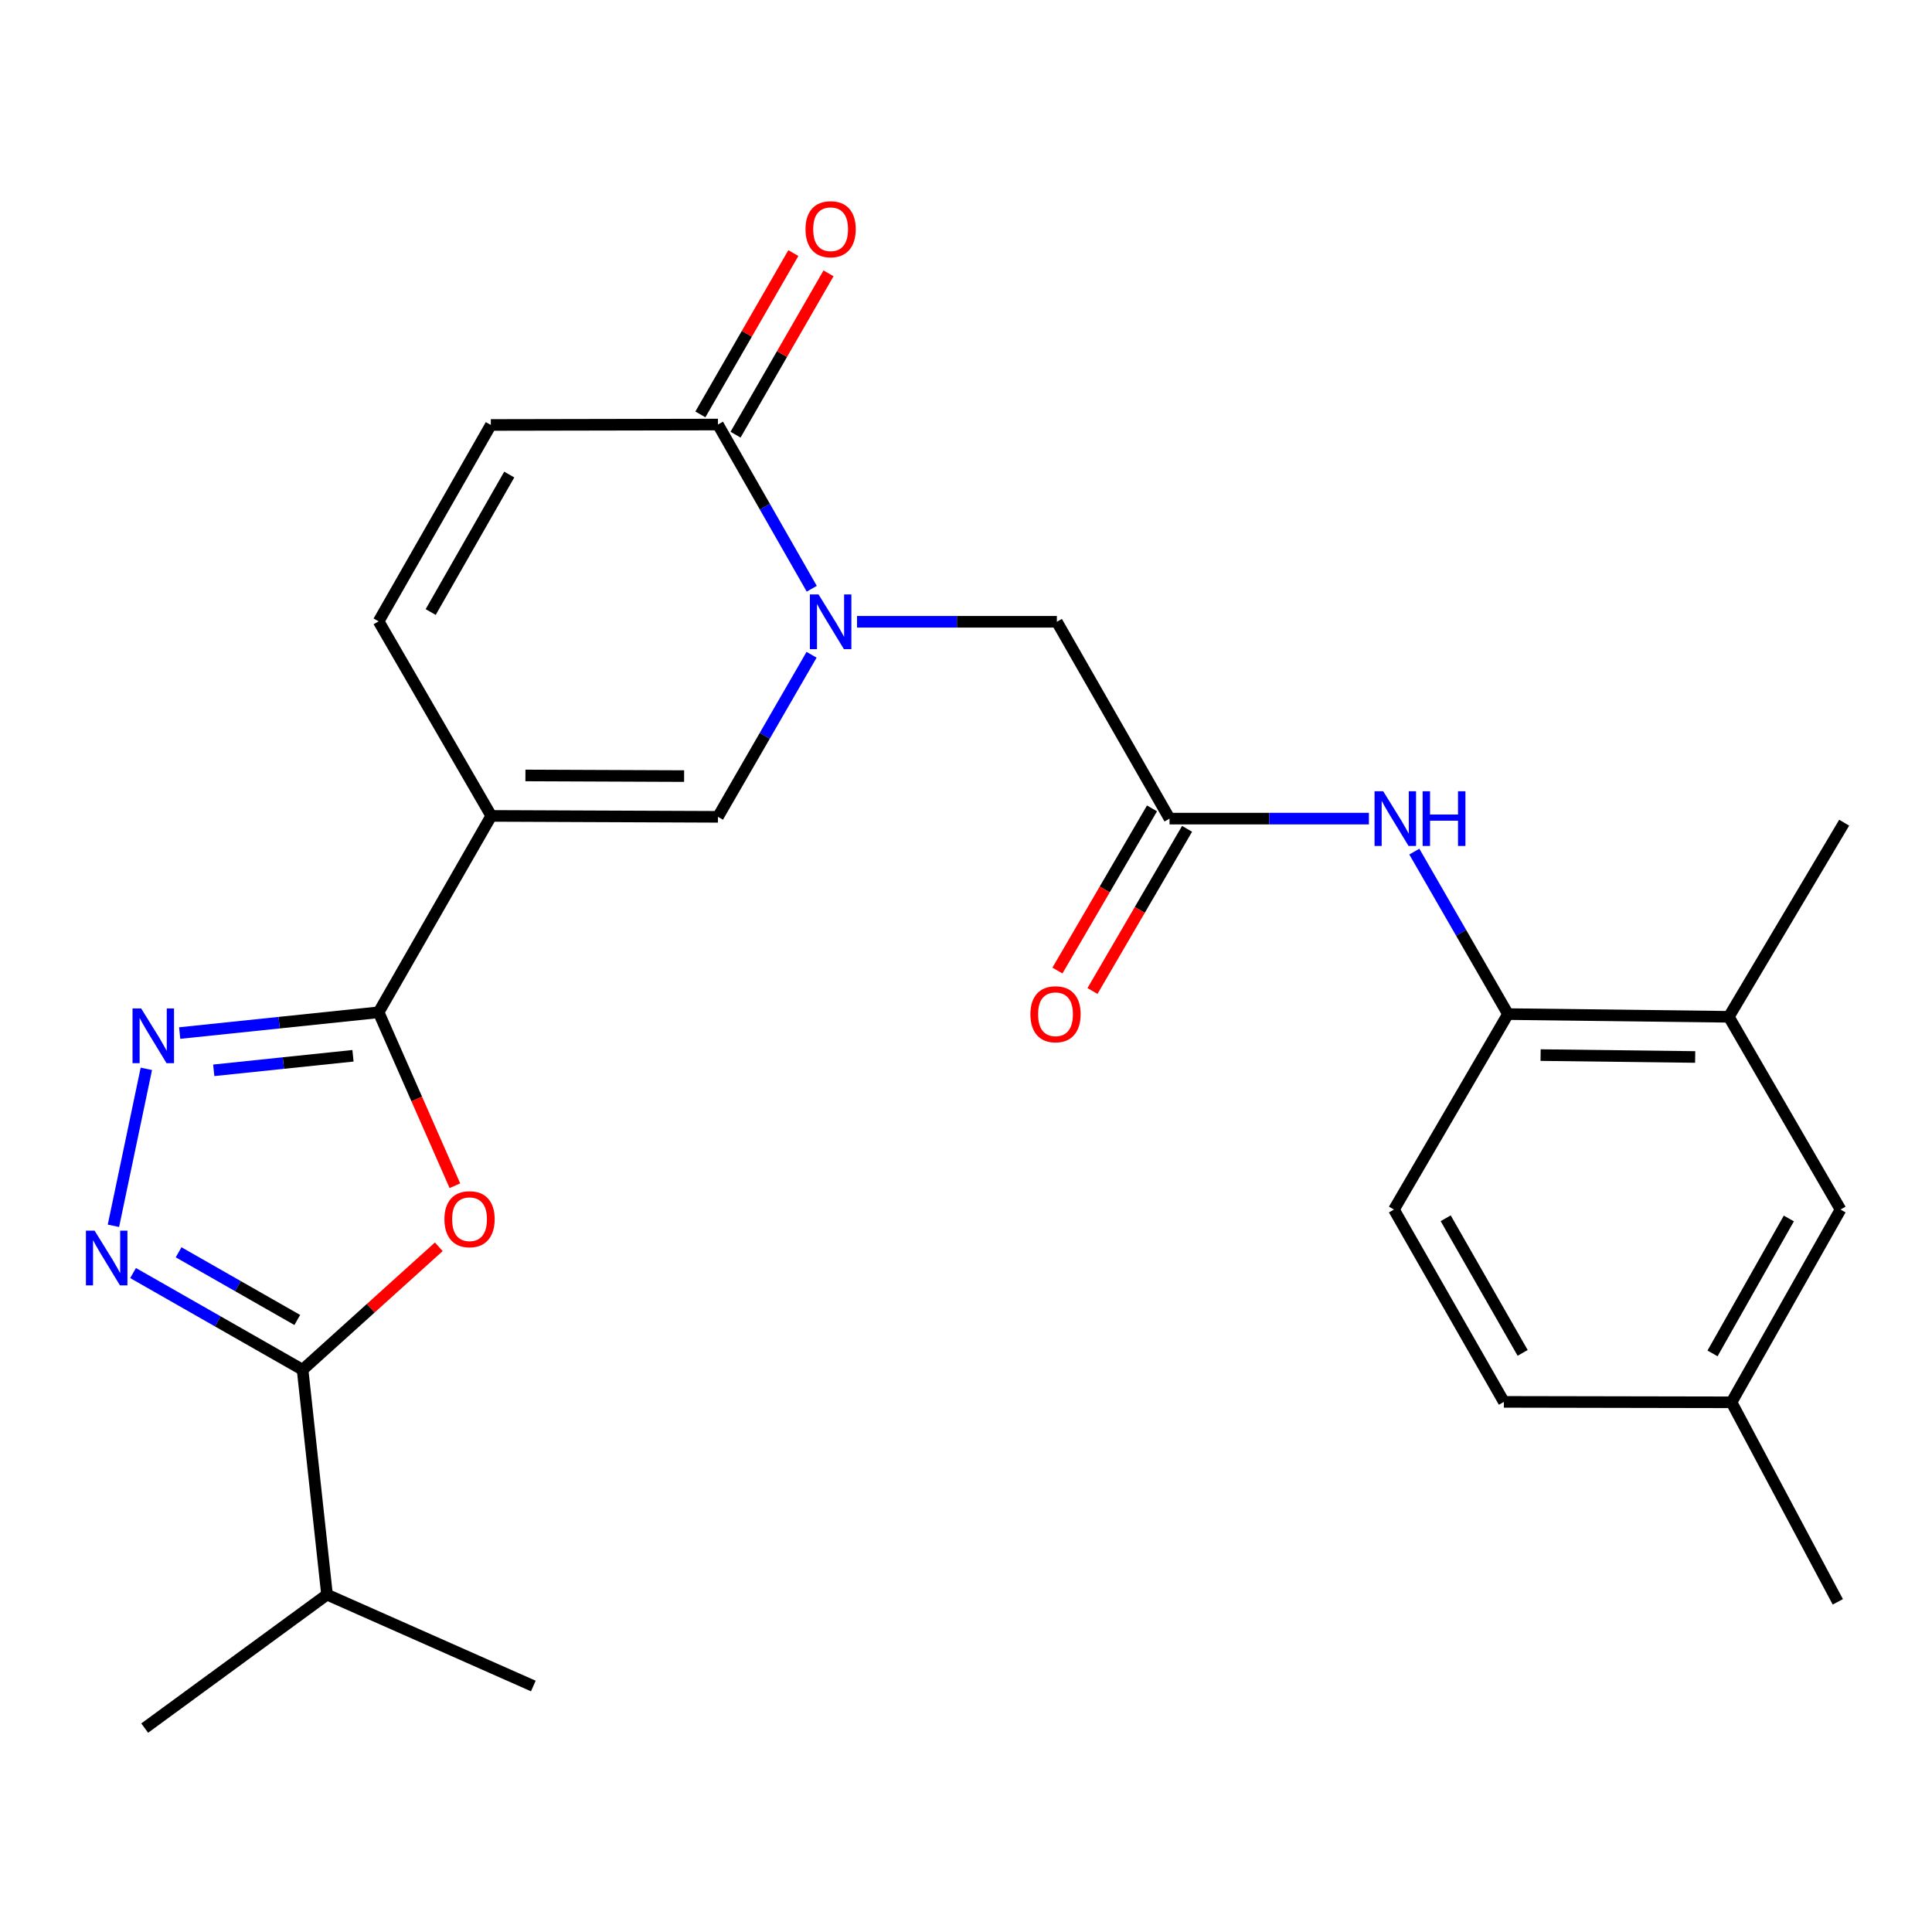 <?xml version='1.0' encoding='iso-8859-1'?>
<svg version='1.1' baseProfile='full'
              xmlns='http://www.w3.org/2000/svg'
                      xmlns:rdkit='http://www.rdkit.org/xml'
                      xmlns:xlink='http://www.w3.org/1999/xlink'
                  xml:space='preserve'
width='1000px' height='1000px' viewBox='0 0 1000 1000'>
<!-- END OF HEADER -->
<rect style='opacity:1.0;fill:#FFFFFF;stroke:none' width='1000' height='1000' x='0' y='0'> </rect>
<path class='bond-0' d='M 254.275,422.312 L 195.969,523.959' style='fill:none;fill-rule:evenodd;stroke:#000000;stroke-width:6px;stroke-linecap:butt;stroke-linejoin:miter;stroke-opacity:1' />
<path class='bond-6' d='M 254.275,422.312 L 371.612,422.79' style='fill:none;fill-rule:evenodd;stroke:#000000;stroke-width:6px;stroke-linecap:butt;stroke-linejoin:miter;stroke-opacity:1' />
<path class='bond-6' d='M 271.961,401.372 L 354.097,401.707' style='fill:none;fill-rule:evenodd;stroke:#000000;stroke-width:6px;stroke-linecap:butt;stroke-linejoin:miter;stroke-opacity:1' />
<path class='bond-8' d='M 254.275,422.312 L 195.969,321.609' style='fill:none;fill-rule:evenodd;stroke:#000000;stroke-width:6px;stroke-linecap:butt;stroke-linejoin:miter;stroke-opacity:1' />
<path class='bond-2' d='M 195.969,523.959 L 215.71,568.847' style='fill:none;fill-rule:evenodd;stroke:#000000;stroke-width:6px;stroke-linecap:butt;stroke-linejoin:miter;stroke-opacity:1' />
<path class='bond-2' d='M 215.71,568.847 L 235.451,613.734' style='fill:none;fill-rule:evenodd;stroke:#FF0000;stroke-width:6px;stroke-linecap:butt;stroke-linejoin:miter;stroke-opacity:1' />
<path class='bond-3' d='M 195.969,523.959 L 144.487,529.333' style='fill:none;fill-rule:evenodd;stroke:#000000;stroke-width:6px;stroke-linecap:butt;stroke-linejoin:miter;stroke-opacity:1' />
<path class='bond-3' d='M 144.487,529.333 L 93.005,534.707' style='fill:none;fill-rule:evenodd;stroke:#0000FF;stroke-width:6px;stroke-linecap:butt;stroke-linejoin:miter;stroke-opacity:1' />
<path class='bond-3' d='M 182.706,546.469 L 146.668,550.231' style='fill:none;fill-rule:evenodd;stroke:#000000;stroke-width:6px;stroke-linecap:butt;stroke-linejoin:miter;stroke-opacity:1' />
<path class='bond-3' d='M 146.668,550.231 L 110.631,553.993' style='fill:none;fill-rule:evenodd;stroke:#0000FF;stroke-width:6px;stroke-linecap:butt;stroke-linejoin:miter;stroke-opacity:1' />
<path class='bond-1' d='M 420.066,338.906 L 395.839,380.848' style='fill:none;fill-rule:evenodd;stroke:#0000FF;stroke-width:6px;stroke-linecap:butt;stroke-linejoin:miter;stroke-opacity:1' />
<path class='bond-1' d='M 395.839,380.848 L 371.612,422.79' style='fill:none;fill-rule:evenodd;stroke:#000000;stroke-width:6px;stroke-linecap:butt;stroke-linejoin:miter;stroke-opacity:1' />
<path class='bond-13' d='M 443.597,321.831 L 495.315,321.831' style='fill:none;fill-rule:evenodd;stroke:#0000FF;stroke-width:6px;stroke-linecap:butt;stroke-linejoin:miter;stroke-opacity:1' />
<path class='bond-13' d='M 495.315,321.831 L 547.032,321.831' style='fill:none;fill-rule:evenodd;stroke:#000000;stroke-width:6px;stroke-linecap:butt;stroke-linejoin:miter;stroke-opacity:1' />
<path class='bond-26' d='M 420.162,304.732 L 395.887,262.236' style='fill:none;fill-rule:evenodd;stroke:#0000FF;stroke-width:6px;stroke-linecap:butt;stroke-linejoin:miter;stroke-opacity:1' />
<path class='bond-26' d='M 395.887,262.236 L 371.612,219.74' style='fill:none;fill-rule:evenodd;stroke:#000000;stroke-width:6px;stroke-linecap:butt;stroke-linejoin:miter;stroke-opacity:1' />
<path class='bond-5' d='M 227.124,645.337 L 191.872,677.156' style='fill:none;fill-rule:evenodd;stroke:#FF0000;stroke-width:6px;stroke-linecap:butt;stroke-linejoin:miter;stroke-opacity:1' />
<path class='bond-5' d='M 191.872,677.156 L 156.62,708.975' style='fill:none;fill-rule:evenodd;stroke:#000000;stroke-width:6px;stroke-linecap:butt;stroke-linejoin:miter;stroke-opacity:1' />
<path class='bond-4' d='M 75.748,553.232 L 58.711,634.475' style='fill:none;fill-rule:evenodd;stroke:#0000FF;stroke-width:6px;stroke-linecap:butt;stroke-linejoin:miter;stroke-opacity:1' />
<path class='bond-27' d='M 68.876,658.927 L 112.748,683.951' style='fill:none;fill-rule:evenodd;stroke:#0000FF;stroke-width:6px;stroke-linecap:butt;stroke-linejoin:miter;stroke-opacity:1' />
<path class='bond-27' d='M 112.748,683.951 L 156.62,708.975' style='fill:none;fill-rule:evenodd;stroke:#000000;stroke-width:6px;stroke-linecap:butt;stroke-linejoin:miter;stroke-opacity:1' />
<path class='bond-27' d='M 92.447,648.183 L 123.158,665.7' style='fill:none;fill-rule:evenodd;stroke:#0000FF;stroke-width:6px;stroke-linecap:butt;stroke-linejoin:miter;stroke-opacity:1' />
<path class='bond-27' d='M 123.158,665.7 L 153.868,683.217' style='fill:none;fill-rule:evenodd;stroke:#000000;stroke-width:6px;stroke-linecap:butt;stroke-linejoin:miter;stroke-opacity:1' />
<path class='bond-19' d='M 156.62,708.975 L 169.261,825.377' style='fill:none;fill-rule:evenodd;stroke:#000000;stroke-width:6px;stroke-linecap:butt;stroke-linejoin:miter;stroke-opacity:1' />
<path class='bond-7' d='M 371.612,219.74 L 254.054,219.962' style='fill:none;fill-rule:evenodd;stroke:#000000;stroke-width:6px;stroke-linecap:butt;stroke-linejoin:miter;stroke-opacity:1' />
<path class='bond-15' d='M 380.714,224.986 L 404.777,183.235' style='fill:none;fill-rule:evenodd;stroke:#000000;stroke-width:6px;stroke-linecap:butt;stroke-linejoin:miter;stroke-opacity:1' />
<path class='bond-15' d='M 404.777,183.235 L 428.841,141.485' style='fill:none;fill-rule:evenodd;stroke:#FF0000;stroke-width:6px;stroke-linecap:butt;stroke-linejoin:miter;stroke-opacity:1' />
<path class='bond-15' d='M 362.51,214.494 L 386.573,172.743' style='fill:none;fill-rule:evenodd;stroke:#000000;stroke-width:6px;stroke-linecap:butt;stroke-linejoin:miter;stroke-opacity:1' />
<path class='bond-15' d='M 386.573,172.743 L 410.637,130.992' style='fill:none;fill-rule:evenodd;stroke:#FF0000;stroke-width:6px;stroke-linecap:butt;stroke-linejoin:miter;stroke-opacity:1' />
<path class='bond-9' d='M 195.969,321.609 L 254.054,219.962' style='fill:none;fill-rule:evenodd;stroke:#000000;stroke-width:6px;stroke-linecap:butt;stroke-linejoin:miter;stroke-opacity:1' />
<path class='bond-9' d='M 222.925,316.787 L 263.584,245.633' style='fill:none;fill-rule:evenodd;stroke:#000000;stroke-width:6px;stroke-linecap:butt;stroke-linejoin:miter;stroke-opacity:1' />
<path class='bond-10' d='M 605.35,423.712 L 547.032,321.831' style='fill:none;fill-rule:evenodd;stroke:#000000;stroke-width:6px;stroke-linecap:butt;stroke-linejoin:miter;stroke-opacity:1' />
<path class='bond-11' d='M 605.35,423.712 L 656.948,423.712' style='fill:none;fill-rule:evenodd;stroke:#000000;stroke-width:6px;stroke-linecap:butt;stroke-linejoin:miter;stroke-opacity:1' />
<path class='bond-11' d='M 656.948,423.712 L 708.546,423.712' style='fill:none;fill-rule:evenodd;stroke:#0000FF;stroke-width:6px;stroke-linecap:butt;stroke-linejoin:miter;stroke-opacity:1' />
<path class='bond-17' d='M 596.275,418.419 L 571.797,460.385' style='fill:none;fill-rule:evenodd;stroke:#000000;stroke-width:6px;stroke-linecap:butt;stroke-linejoin:miter;stroke-opacity:1' />
<path class='bond-17' d='M 571.797,460.385 L 547.318,502.352' style='fill:none;fill-rule:evenodd;stroke:#FF0000;stroke-width:6px;stroke-linecap:butt;stroke-linejoin:miter;stroke-opacity:1' />
<path class='bond-17' d='M 614.425,429.006 L 589.946,470.972' style='fill:none;fill-rule:evenodd;stroke:#000000;stroke-width:6px;stroke-linecap:butt;stroke-linejoin:miter;stroke-opacity:1' />
<path class='bond-17' d='M 589.946,470.972 L 565.467,512.938' style='fill:none;fill-rule:evenodd;stroke:#FF0000;stroke-width:6px;stroke-linecap:butt;stroke-linejoin:miter;stroke-opacity:1' />
<path class='bond-12' d='M 732.052,440.792 L 756.289,482.843' style='fill:none;fill-rule:evenodd;stroke:#0000FF;stroke-width:6px;stroke-linecap:butt;stroke-linejoin:miter;stroke-opacity:1' />
<path class='bond-12' d='M 756.289,482.843 L 780.526,524.893' style='fill:none;fill-rule:evenodd;stroke:#000000;stroke-width:6px;stroke-linecap:butt;stroke-linejoin:miter;stroke-opacity:1' />
<path class='bond-14' d='M 780.526,524.893 L 894.827,526.294' style='fill:none;fill-rule:evenodd;stroke:#000000;stroke-width:6px;stroke-linecap:butt;stroke-linejoin:miter;stroke-opacity:1' />
<path class='bond-14' d='M 797.413,546.113 L 877.424,547.094' style='fill:none;fill-rule:evenodd;stroke:#000000;stroke-width:6px;stroke-linecap:butt;stroke-linejoin:miter;stroke-opacity:1' />
<path class='bond-18' d='M 780.526,524.893 L 721.507,626.062' style='fill:none;fill-rule:evenodd;stroke:#000000;stroke-width:6px;stroke-linecap:butt;stroke-linejoin:miter;stroke-opacity:1' />
<path class='bond-16' d='M 894.827,526.294 L 952.654,626.062' style='fill:none;fill-rule:evenodd;stroke:#000000;stroke-width:6px;stroke-linecap:butt;stroke-linejoin:miter;stroke-opacity:1' />
<path class='bond-22' d='M 894.827,526.294 L 954.545,425.825' style='fill:none;fill-rule:evenodd;stroke:#000000;stroke-width:6px;stroke-linecap:butt;stroke-linejoin:miter;stroke-opacity:1' />
<path class='bond-28' d='M 952.654,626.062 L 896.228,725.831' style='fill:none;fill-rule:evenodd;stroke:#000000;stroke-width:6px;stroke-linecap:butt;stroke-linejoin:miter;stroke-opacity:1' />
<path class='bond-28' d='M 925.902,630.684 L 886.403,700.522' style='fill:none;fill-rule:evenodd;stroke:#000000;stroke-width:6px;stroke-linecap:butt;stroke-linejoin:miter;stroke-opacity:1' />
<path class='bond-21' d='M 721.507,626.062 L 778.413,725.609' style='fill:none;fill-rule:evenodd;stroke:#000000;stroke-width:6px;stroke-linecap:butt;stroke-linejoin:miter;stroke-opacity:1' />
<path class='bond-21' d='M 748.284,630.567 L 788.118,700.25' style='fill:none;fill-rule:evenodd;stroke:#000000;stroke-width:6px;stroke-linecap:butt;stroke-linejoin:miter;stroke-opacity:1' />
<path class='bond-23' d='M 169.261,825.377 L 74.898,894.458' style='fill:none;fill-rule:evenodd;stroke:#000000;stroke-width:6px;stroke-linecap:butt;stroke-linejoin:miter;stroke-opacity:1' />
<path class='bond-24' d='M 169.261,825.377 L 276.057,872.676' style='fill:none;fill-rule:evenodd;stroke:#000000;stroke-width:6px;stroke-linecap:butt;stroke-linejoin:miter;stroke-opacity:1' />
<path class='bond-20' d='M 896.228,725.831 L 778.413,725.609' style='fill:none;fill-rule:evenodd;stroke:#000000;stroke-width:6px;stroke-linecap:butt;stroke-linejoin:miter;stroke-opacity:1' />
<path class='bond-25' d='M 896.228,725.831 L 951.254,829.113' style='fill:none;fill-rule:evenodd;stroke:#000000;stroke-width:6px;stroke-linecap:butt;stroke-linejoin:miter;stroke-opacity:1' />
<path  class='atom-2' d='M 423.669 307.671
L 432.949 322.671
Q 433.869 324.151, 435.349 326.831
Q 436.829 329.511, 436.909 329.671
L 436.909 307.671
L 440.669 307.671
L 440.669 335.991
L 436.789 335.991
L 426.829 319.591
Q 425.669 317.671, 424.429 315.471
Q 423.229 313.271, 422.869 312.591
L 422.869 335.991
L 419.189 335.991
L 419.189 307.671
L 423.669 307.671
' fill='#0000FF'/>
<path  class='atom-3' d='M 230.034 631.057
Q 230.034 624.257, 233.394 620.457
Q 236.754 616.657, 243.034 616.657
Q 249.314 616.657, 252.674 620.457
Q 256.034 624.257, 256.034 631.057
Q 256.034 637.937, 252.634 641.857
Q 249.234 645.737, 243.034 645.737
Q 236.794 645.737, 233.394 641.857
Q 230.034 637.977, 230.034 631.057
M 243.034 642.537
Q 247.354 642.537, 249.674 639.657
Q 252.034 636.737, 252.034 631.057
Q 252.034 625.497, 249.674 622.697
Q 247.354 619.857, 243.034 619.857
Q 238.714 619.857, 236.354 622.657
Q 234.034 625.457, 234.034 631.057
Q 234.034 636.777, 236.354 639.657
Q 238.714 642.537, 243.034 642.537
' fill='#FF0000'/>
<path  class='atom-4' d='M 73.073 521.974
L 82.353 536.974
Q 83.273 538.454, 84.753 541.134
Q 86.233 543.814, 86.313 543.974
L 86.313 521.974
L 90.073 521.974
L 90.073 550.294
L 86.193 550.294
L 76.233 533.894
Q 75.073 531.974, 73.833 529.774
Q 72.633 527.574, 72.273 526.894
L 72.273 550.294
L 68.593 550.294
L 68.593 521.974
L 73.073 521.974
' fill='#0000FF'/>
<path  class='atom-5' d='M 48.957 636.976
L 58.237 651.976
Q 59.157 653.456, 60.637 656.136
Q 62.117 658.816, 62.197 658.976
L 62.197 636.976
L 65.957 636.976
L 65.957 665.296
L 62.077 665.296
L 52.117 648.896
Q 50.957 646.976, 49.717 644.776
Q 48.517 642.576, 48.157 641.896
L 48.157 665.296
L 44.477 665.296
L 44.477 636.976
L 48.957 636.976
' fill='#0000FF'/>
<path  class='atom-12' d='M 715.948 409.552
L 725.228 424.552
Q 726.148 426.032, 727.628 428.712
Q 729.108 431.392, 729.188 431.552
L 729.188 409.552
L 732.948 409.552
L 732.948 437.872
L 729.068 437.872
L 719.108 421.472
Q 717.948 419.552, 716.708 417.352
Q 715.508 415.152, 715.148 414.472
L 715.148 437.872
L 711.468 437.872
L 711.468 409.552
L 715.948 409.552
' fill='#0000FF'/>
<path  class='atom-12' d='M 736.348 409.552
L 740.188 409.552
L 740.188 421.592
L 754.668 421.592
L 754.668 409.552
L 758.508 409.552
L 758.508 437.872
L 754.668 437.872
L 754.668 424.792
L 740.188 424.792
L 740.188 437.872
L 736.348 437.872
L 736.348 409.552
' fill='#0000FF'/>
<path  class='atom-16' d='M 416.929 118.639
Q 416.929 111.839, 420.289 108.039
Q 423.649 104.239, 429.929 104.239
Q 436.209 104.239, 439.569 108.039
Q 442.929 111.839, 442.929 118.639
Q 442.929 125.519, 439.529 129.439
Q 436.129 133.319, 429.929 133.319
Q 423.689 133.319, 420.289 129.439
Q 416.929 125.559, 416.929 118.639
M 429.929 130.119
Q 434.249 130.119, 436.569 127.239
Q 438.929 124.319, 438.929 118.639
Q 438.929 113.079, 436.569 110.279
Q 434.249 107.439, 429.929 107.439
Q 425.609 107.439, 423.249 110.239
Q 420.929 113.039, 420.929 118.639
Q 420.929 124.359, 423.249 127.239
Q 425.609 130.119, 429.929 130.119
' fill='#FF0000'/>
<path  class='atom-18' d='M 533.332 524.973
Q 533.332 518.173, 536.692 514.373
Q 540.052 510.573, 546.332 510.573
Q 552.612 510.573, 555.972 514.373
Q 559.332 518.173, 559.332 524.973
Q 559.332 531.853, 555.932 535.773
Q 552.532 539.653, 546.332 539.653
Q 540.092 539.653, 536.692 535.773
Q 533.332 531.893, 533.332 524.973
M 546.332 536.453
Q 550.652 536.453, 552.972 533.573
Q 555.332 530.653, 555.332 524.973
Q 555.332 519.413, 552.972 516.613
Q 550.652 513.773, 546.332 513.773
Q 542.012 513.773, 539.652 516.573
Q 537.332 519.373, 537.332 524.973
Q 537.332 530.693, 539.652 533.573
Q 542.012 536.453, 546.332 536.453
' fill='#FF0000'/>
</svg>
